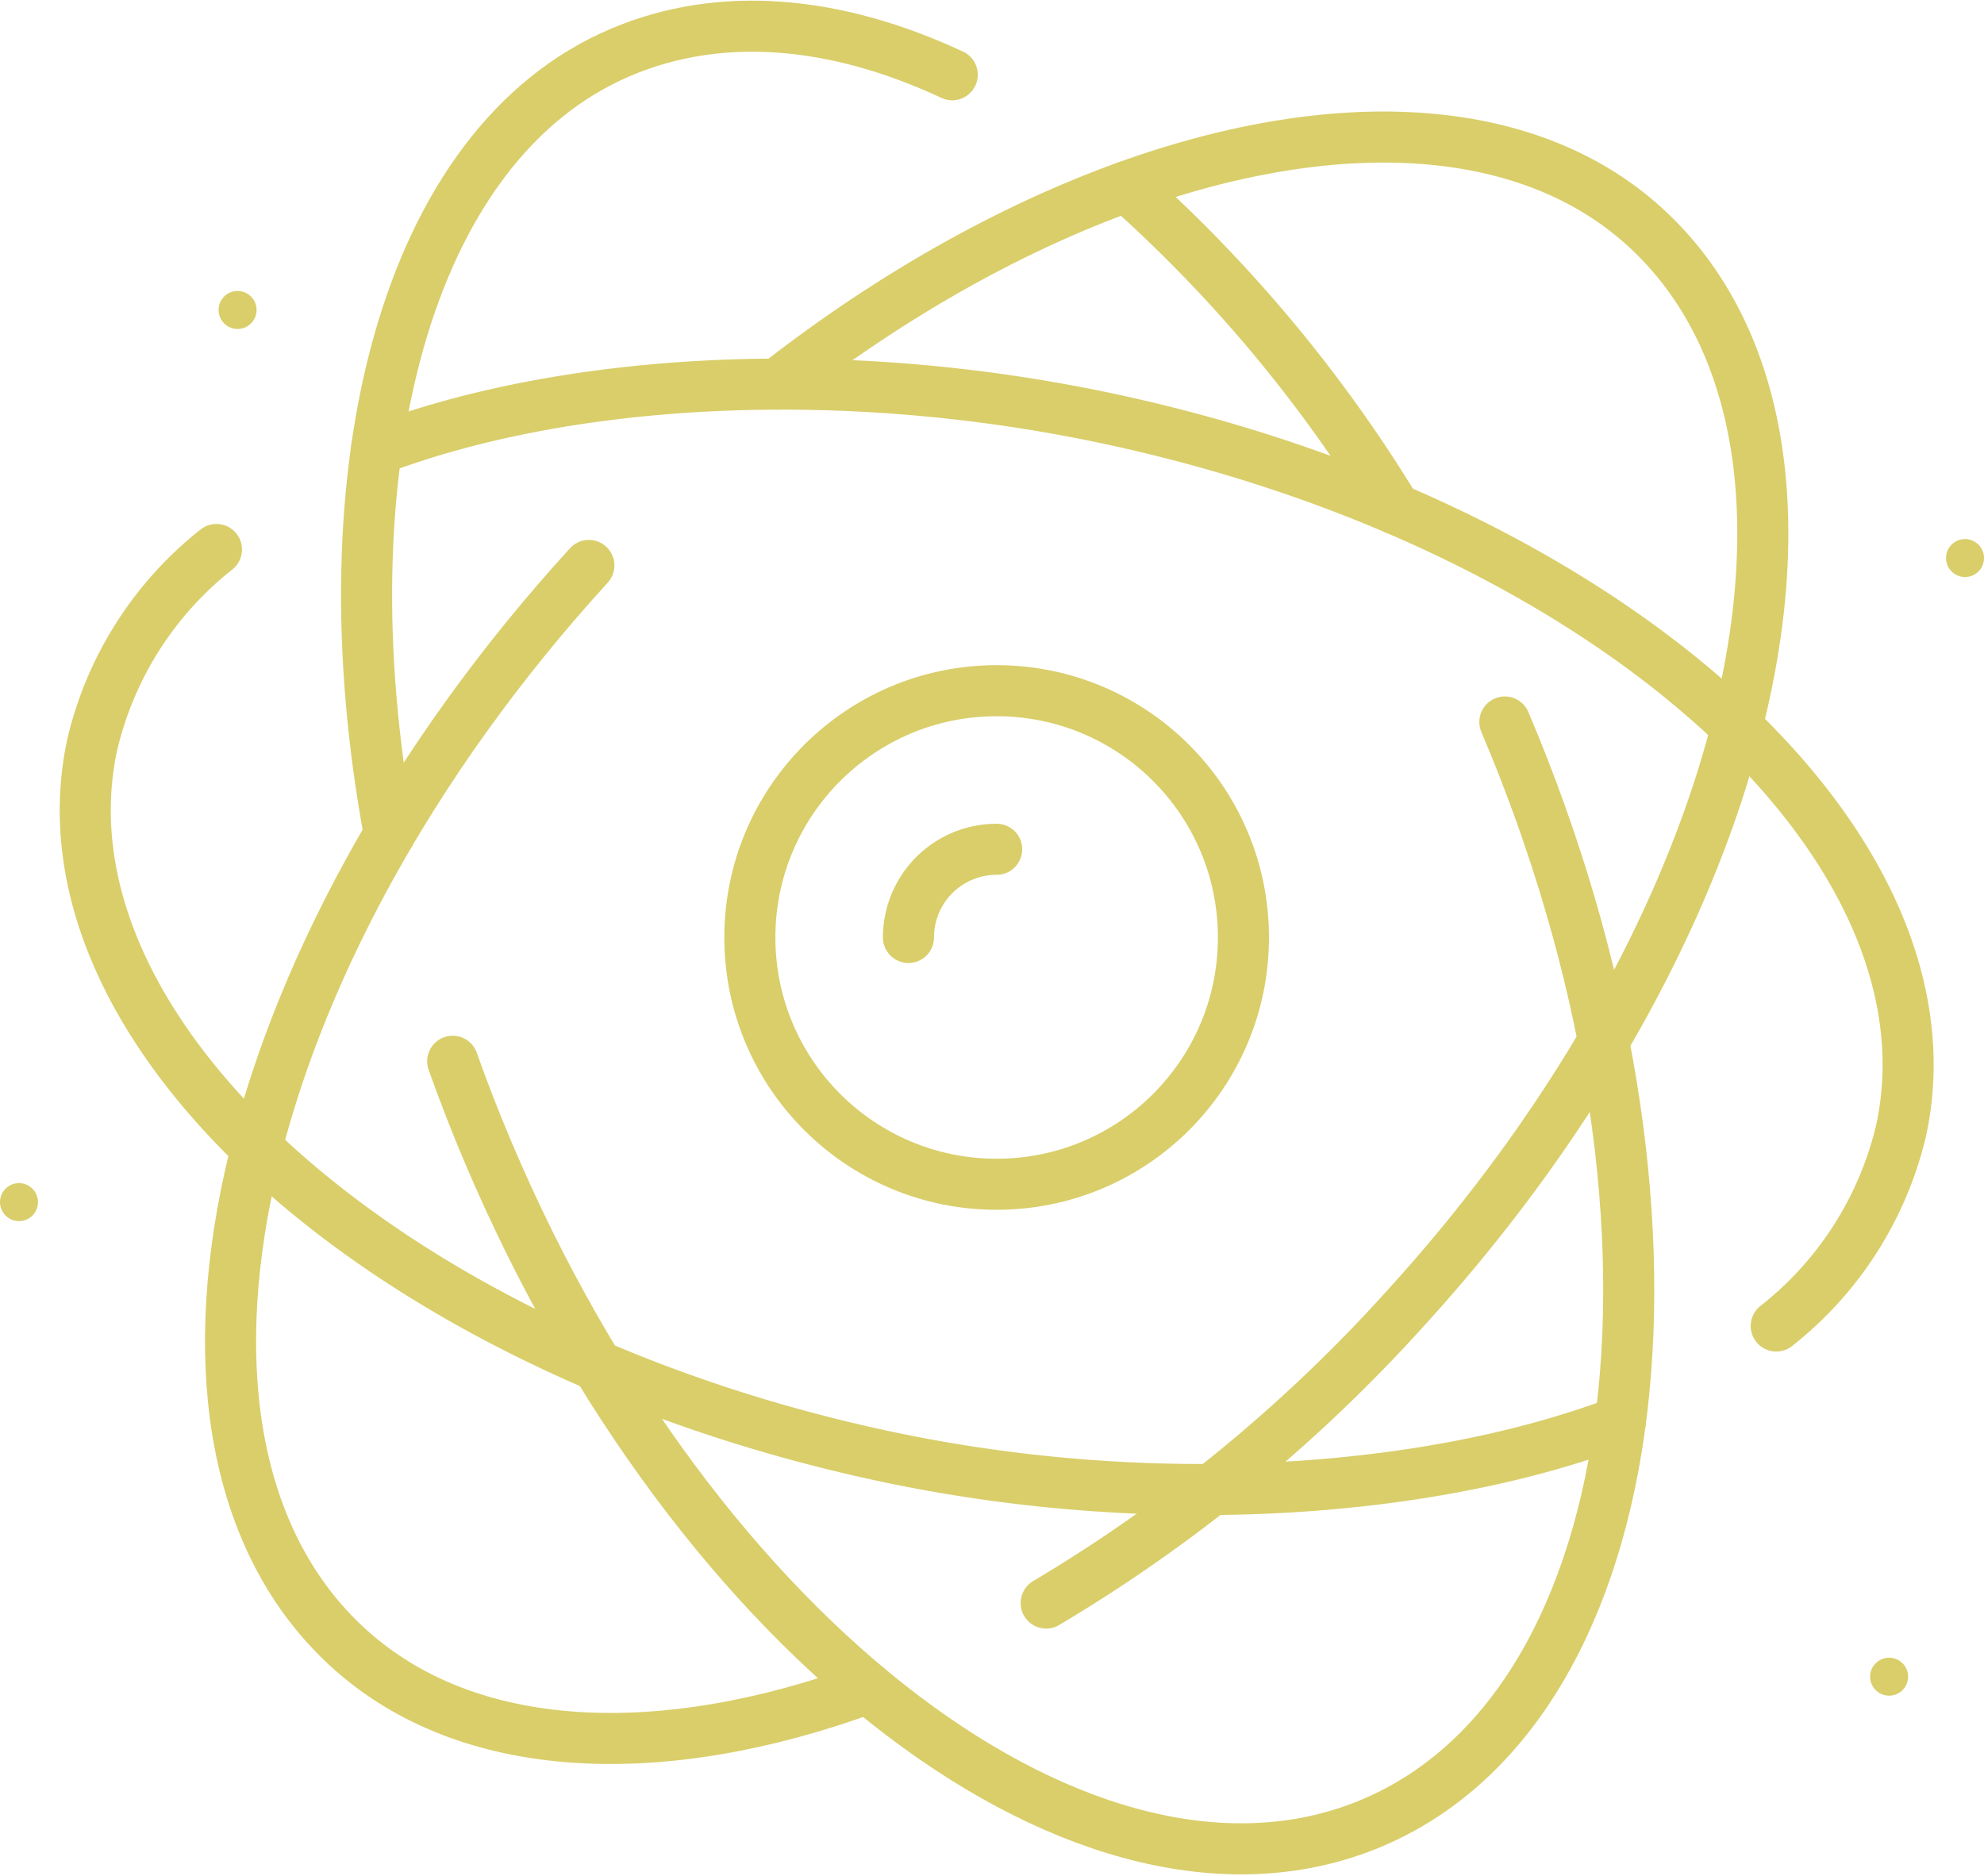<svg xmlns="http://www.w3.org/2000/svg" width="77.708" height="73.495" viewBox="0 0 77.708 73.495">
  <g id="Group_15012" data-name="Group 15012" transform="translate(0 1.026)">
    <ellipse id="Ellipse_612" data-name="Ellipse 612" cx="0.744" cy="0.744" rx="0.744" ry="0.744" transform="translate(73.247 63.904)" fill="#d9ce6a"/>
    <ellipse id="Ellipse_613" data-name="Ellipse 613" cx="0.744" cy="0.744" rx="0.744" ry="0.744" transform="translate(76.221 20.088)" fill="#d9ce6a"/>
    <ellipse id="Ellipse_614" data-name="Ellipse 614" cx="0.744" cy="0.744" rx="0.744" ry="0.744" transform="translate(0 45.316)" fill="#d9ce6a"/>
    <ellipse id="Ellipse_615" data-name="Ellipse 615" cx="0.744" cy="0.744" rx="0.744" ry="0.744" transform="translate(8.561 10.371)" fill="#d9ce6a"/>
    <g id="physics_atom_" data-name="physics atom " transform="translate(3.339 0)">
      <g id="Group_15008" data-name="Group 15008">
        <g id="Group_15005" data-name="Group 15005" transform="translate(11.019)">
          <path id="Path_37893" data-name="Path 37893" d="M65.057,37.693c8.129,19.151,5.807,38.455-5.186,43.117S33.376,73.727,25.247,54.576q-.764-1.8-1.4-3.594" transform="translate(-20.474 -10.44)" fill="none" stroke="#d9ce6a" stroke-linecap="round" stroke-linejoin="round" stroke-width="2"/>
          <path id="Path_37894" data-name="Path 37894" d="M59.349,9.486A55.7,55.7,0,0,1,69.877,22.114" transform="translate(-29.581 -3.205)" fill="none" stroke="#d9ce6a" stroke-linecap="round" stroke-linejoin="round" stroke-width="2"/>
          <path id="Path_37895" data-name="Path 37895" d="M20.206,32.692c-2.634-14.2.6-27.044,9.066-30.633C33.2.393,37.71.823,42.251,2.941" transform="translate(-19.312 -1.039)" fill="none" stroke="#d9ce6a" stroke-linecap="round" stroke-linejoin="round" stroke-width="2"/>
        </g>
        <g id="Group_15006" data-name="Group 15006" transform="translate(5.691 4.343)">
          <path id="Path_37896" data-name="Path 37896" d="M26.18,29.446C12.153,44.811,7.932,63.79,16.753,71.839c4.7,4.289,12.3,4.543,20.365,1.581" transform="translate(-12.145 -12.668)" fill="none" stroke="#d9ce6a" stroke-linecap="round" stroke-linejoin="round" stroke-width="2"/>
          <path id="Path_37897" data-name="Path 37897" d="M51.48,64.3A60.754,60.754,0,0,0,65.513,52.8C79.54,37.438,83.761,18.459,74.94,10.41,67.695,3.8,53.421,6.823,40.953,16.555" transform="translate(-19.534 -6.88)" fill="none" stroke="#d9ce6a" stroke-linecap="round" stroke-linejoin="round" stroke-width="2"/>
        </g>
        <g id="Group_15007" data-name="Group 15007" transform="translate(0 14.019)">
          <path id="Path_37898" data-name="Path 37898" d="M74.656,56.786a13.746,13.746,0,0,0,4.9-7.7C81.934,37.851,68,25.381,48.428,21.232,37.9,19,27.2,19.661,19.826,22.467" transform="translate(-8.424 -19.894)" fill="none" stroke="#d9ce6a" stroke-linecap="round" stroke-linejoin="round" stroke-width="2"/>
          <path id="Path_37899" data-name="Path 37899" d="M9.63,28.607A13.736,13.736,0,0,0,4.756,36.29c-2.379,11.232,11.558,23.7,31.126,27.852,10.525,2.231,21.363,1.423,28.738-1.383" transform="translate(-4.491 -22.129)" fill="none" stroke="#d9ce6a" stroke-linecap="round" stroke-linejoin="round" stroke-width="2"/>
        </g>
      </g>
      <g id="Group_15009" data-name="Group 15009" transform="translate(26.031 26.028)">
        <ellipse id="Ellipse_10292" data-name="Ellipse 10292" cx="9.666" cy="9.666" rx="9.666" ry="9.666" fill="none" stroke="#d9ce6a" stroke-linecap="round" stroke-linejoin="round" stroke-width="2"/>
        <path id="Path_37900" data-name="Path 37900" d="M47.857,47.854A3.454,3.454,0,0,1,51.311,44.4" transform="translate(-41.645 -38.189)" fill="none" stroke="#d9ce6a" stroke-linecap="round" stroke-linejoin="round" stroke-width="2"/>
      </g>
    </g>
  </g>
</svg>

